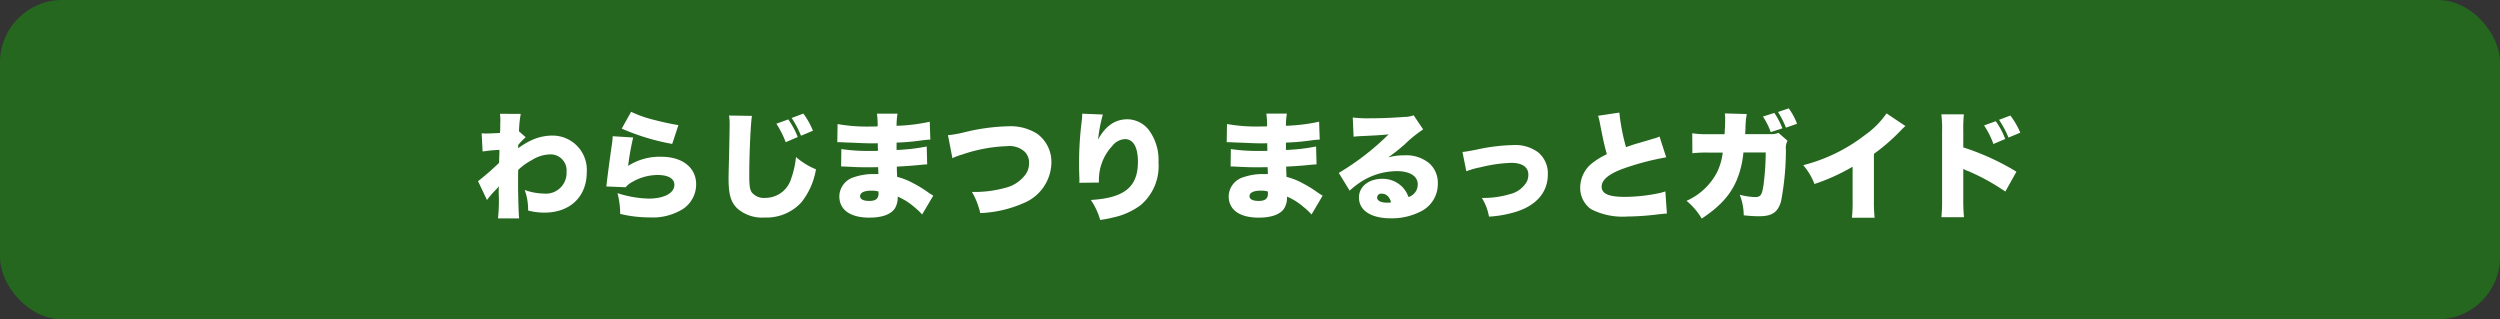 <svg xmlns="http://www.w3.org/2000/svg" width="321" height="41" viewBox="0 0 321 41">
  <rect x="0" y="0" width="321" height="41" fill="#333333" stroke="none"/>
  <g id="waraji-guide-title" transform="translate(-35 -313)">
    <rect id="長方形_16" data-name="長方形 16" width="321" height="41" rx="8" transform="translate(35 313)" fill="#25671f"/>
    <path id="パス_4106" data-name="パス 4106" d="M1.53-1.32a12.82,12.82,0,0,1,.975-1.155c.39-.4.39-.4.555-.6-.03.6-.03.6-.03.8a20.586,20.586,0,0,1-.09,3.315H5.655C5.58.285,5.52-2,5.52-3.885c0-.3,0-.6.015-1.29a7.268,7.268,0,0,1,1.74-1.26,4.563,4.563,0,0,1,2.25-.735,2.054,2.054,0,0,1,2.22,2.235,2.656,2.656,0,0,1-2.91,2.79,7.475,7.475,0,0,1-2.46-.465A7.5,7.5,0,0,1,6.81.03,7.915,7.915,0,0,0,8.91.3c3.285,0,5.43-2.04,5.43-5.19a4.4,4.4,0,0,0-4.53-4.7,6.389,6.389,0,0,0-2.67.645,9.8,9.8,0,0,0-1.62.99,1.138,1.138,0,0,0,.015-.24A1.225,1.225,0,0,1,5.55-8.4,7.412,7.412,0,0,1,6.5-9.375L5.64-10.14a13.955,13.955,0,0,1,.225-2.235L3.2-12.39c.03.36.045.495.045.7v.105c0,.165,0,.33-.015.48A10.875,10.875,0,0,1,3.2-9.93c-.375.03-1.62.075-1.785.075-.105,0-.105,0-.57-.03l.12,2.34a18.3,18.3,0,0,1,2.16-.21c0,.33,0,.33-.015.825-.015.3-.015.465-.03.84a34.583,34.583,0,0,1-2.7,2.355Zm17.3-9.165a29.089,29.089,0,0,0,6.48,1.965l.8-2.415c-.7-.105-2-.375-3.015-.645a15.122,15.122,0,0,1-3.06-1.065ZM17.67-9.51a8.726,8.726,0,0,1-.09.96c-.3,2.07-.615,4.47-.69,5.19a1.8,1.8,0,0,1-.045.3l2.49.105a2.61,2.61,0,0,1,.84-.675,6.49,6.49,0,0,1,3.285-.9c1.35,0,2.13.465,2.13,1.26,0,1.065-1.32,1.77-3.3,1.77a13.921,13.921,0,0,1-4.005-.7A10.405,10.405,0,0,1,18.63.465,16.027,16.027,0,0,0,22.4.915a7.358,7.358,0,0,0,4.29-1.08,3.793,3.793,0,0,0,1.695-3.18c0-2.13-1.77-3.525-4.44-3.525A7.483,7.483,0,0,0,19.65-5.7,32.943,32.943,0,0,1,20.3-9.345Zm21.015-1.605a12.133,12.133,0,0,1,1.2,2.37l1.545-.66a10.457,10.457,0,0,0-1.215-2.265Zm1.965-.735a12.6,12.6,0,0,1,1.2,2.28l1.53-.645a9.823,9.823,0,0,0-1.23-2.2Zm-8.04-.315a7.045,7.045,0,0,1,.075,1.14c0,.585-.03,2.01-.06,3.525-.075,3.015-.075,3.015-.075,3.4,0,2.1.285,3.06,1.14,3.885A4.842,4.842,0,0,0,37.17.93,6.075,6.075,0,0,0,41.88-1a9.2,9.2,0,0,0,1.89-4.26A9.118,9.118,0,0,1,41.205-6.84a11.4,11.4,0,0,1-.6,2.715,3.468,3.468,0,0,1-3.33,2.535,2.018,2.018,0,0,1-1.755-.72c-.255-.4-.315-.855-.315-2.355,0-2.5.18-6.51.345-7.455Zm13.9,3.42h.255c.045,0,.195,0,.4.015.555.03.555.03,1.125.045,1.725.075,1.98.09,2.79.09.135,0,.285,0,.63-.015v.36c.015.36.015.36.015.39v.225c-.465.015-.69.015-1.005.015a23.154,23.154,0,0,1-3.69-.24l-.03,2.235c.45,0,.525.015,1.185.045.855.045,1.545.06,2.415.06.225,0,.84-.015,1.155-.015,0,.075.015.375.03.885H51.33a7.578,7.578,0,0,0-2.67.4A2.615,2.615,0,0,0,46.77-1.8c0,1.74,1.4,2.745,3.855,2.745C52.26.945,53.4.525,53.9-.24a2.606,2.606,0,0,0,.36-1.515A7.781,7.781,0,0,1,56.385-.42,7.95,7.95,0,0,1,57.4.54L58.83-1.875c-.24-.15-.345-.21-.57-.36A14.945,14.945,0,0,0,56.25-3.48a8.593,8.593,0,0,0-2.055-.81c-.03-.63-.03-.63-.045-1.32.825-.03,2.265-.135,2.94-.21.645-.06.645-.06.96-.075l-.06-2.3a23.732,23.732,0,0,1-3.87.45v-.945a29.436,29.436,0,0,0,3.015-.255c.795-.105.885-.105,1.32-.135L58.38-11.37a23.088,23.088,0,0,1-4.26.525,9.327,9.327,0,0,1,.12-1.56H51.6a10.478,10.478,0,0,1,.09,1.635c-.45.015-.645.015-.825.015a21.545,21.545,0,0,1-4.32-.315Zm5.28,6.33s.015.165.015.255c0,.675-.36.96-1.2.96-.75,0-1.17-.225-1.17-.6,0-.465.525-.72,1.44-.72A3.239,3.239,0,0,1,51.795-2.415Zm9.5-4.275a8.538,8.538,0,0,1,1.29-.48,19.623,19.623,0,0,1,5.775-1.065,2.888,2.888,0,0,1,2.22.72A1.956,1.956,0,0,1,71.13-6.06a2.422,2.422,0,0,1-.48,1.5,4.573,4.573,0,0,1-2.58,1.68,14.838,14.838,0,0,1-4.275.525A9.244,9.244,0,0,1,64.86.36,15.284,15.284,0,0,0,70.485-.945,5.72,5.72,0,0,0,74-6.12,4.456,4.456,0,0,0,72.15-9.84a6.41,6.41,0,0,0-3.72-.945,25.989,25.989,0,0,0-5.73.8,14.124,14.124,0,0,1-1.98.345Zm16.665-5.715v.12a7.411,7.411,0,0,1-.06.825,43.273,43.273,0,0,0-.345,5.475c0,.42.015,1.32.045,1.9v.3a1.734,1.734,0,0,1-.015.255l2.52-.03a7.718,7.718,0,0,1,.06-1.23,6.363,6.363,0,0,1,1.665-3.48,2.205,2.205,0,0,1,1.62-.87c1.065,0,1.665,1.035,1.665,2.91,0,3.24-1.74,4.65-6.045,4.905a8.889,8.889,0,0,1,1.2,2.565A15.412,15.412,0,0,0,82.035.9a9.025,9.025,0,0,0,3.42-1.56A6.547,6.547,0,0,0,87.75-6.15,6.427,6.427,0,0,0,86.5-10.32a3.544,3.544,0,0,0-2.715-1.365c-1.605,0-2.82.84-3.795,2.6a20.113,20.113,0,0,1,.615-3.21ZM96.51-8.745h.255c.045,0,.2,0,.405.015.555.03.555.03,1.125.045,1.725.075,1.98.09,2.79.09.135,0,.285,0,.63-.015v.36c.015.36.015.36.015.39v.225c-.465.015-.69.015-1,.015a23.154,23.154,0,0,1-3.69-.24l-.03,2.235c.45,0,.525.015,1.185.045.855.045,1.545.06,2.415.06.225,0,.84-.015,1.155-.015,0,.075.015.375.03.885h-.465a7.578,7.578,0,0,0-2.67.4A2.615,2.615,0,0,0,96.765-1.8c0,1.74,1.4,2.745,3.855,2.745,1.635,0,2.775-.42,3.27-1.185a2.606,2.606,0,0,0,.36-1.515A7.781,7.781,0,0,1,106.38-.42a7.95,7.95,0,0,1,1.02.96l1.425-2.415c-.24-.15-.345-.21-.57-.36a14.945,14.945,0,0,0-2.01-1.245,8.593,8.593,0,0,0-2.055-.81c-.03-.63-.03-.63-.045-1.32.825-.03,2.265-.135,2.94-.21.645-.06.645-.06.96-.075l-.06-2.3a23.732,23.732,0,0,1-3.87.45v-.945a29.436,29.436,0,0,0,3.015-.255c.795-.105.885-.105,1.32-.135l-.075-2.295a23.088,23.088,0,0,1-4.26.525,9.328,9.328,0,0,1,.12-1.56H101.6a10.477,10.477,0,0,1,.09,1.635c-.45.015-.645.015-.825.015a21.545,21.545,0,0,1-4.32-.315Zm5.28,6.33s.015.165.015.255c0,.675-.36.96-1.2.96-.75,0-1.17-.225-1.17-.6,0-.465.525-.72,1.44-.72A3.239,3.239,0,0,1,101.79-2.415ZM112.8-9.45c.3-.03.585-.06.99-.075,2.115-.1,2.715-.135,3.51-.225a33.069,33.069,0,0,1-6.4,4.95l1.395,2.28a11.154,11.154,0,0,1,1.44-1.125,8.626,8.626,0,0,1,4.62-1.38c1.665,0,2.685.645,2.685,1.695A1.685,1.685,0,0,1,119.85-1.7a3.529,3.529,0,0,0-.69-1.185,3.518,3.518,0,0,0-2.685-1.155c-1.74,0-2.985,1.005-2.985,2.4,0,1.665,1.545,2.67,4.08,2.67A8.153,8.153,0,0,0,121.545.09a3.918,3.918,0,0,0,2.07-3.525,3.33,3.33,0,0,0-1.1-2.6,4.61,4.61,0,0,0-3.21-1.02,7.176,7.176,0,0,0-2.055.27c1-.735,1.275-.96,2.07-1.635a16.13,16.13,0,0,1,2.415-1.965L120.51-12.2a3.024,3.024,0,0,1-1.14.21c-1.515.12-3.18.18-4.515.18a16.787,16.787,0,0,1-2.16-.1Zm4.815,8.43a2.277,2.277,0,0,1-.5.045c-.81,0-1.29-.255-1.29-.66a.517.517,0,0,1,.585-.5C117-2.13,117.42-1.74,117.615-1.02Zm9.66-3.99a11.069,11.069,0,0,1,1.875-.525,18.663,18.663,0,0,1,3.93-.555c1.365,0,2.16.555,2.16,1.5a2.121,2.121,0,0,1-.18.885,3.394,3.394,0,0,1-2.145,1.62,11.907,11.907,0,0,1-3.645.5,6.623,6.623,0,0,1,.915,2.4,14.68,14.68,0,0,0,3.4-.6c2.67-.81,4.155-2.52,4.155-4.815A3.487,3.487,0,0,0,136.5-7.44a4.958,4.958,0,0,0-3.285-.93,23.918,23.918,0,0,0-4.71.6c-1.2.225-1.2.225-1.725.285Zm16.92-7.125a7.523,7.523,0,0,1,.24.99c.45,2.28.525,2.64.885,3.945a9.664,9.664,0,0,0-1.875,1.14A4.02,4.02,0,0,0,141.9-2.97a3.335,3.335,0,0,0,1.38,2.82A8.824,8.824,0,0,0,147.945.8a33.457,33.457,0,0,0,3.78-.255c.765-.09.93-.105,1.305-.12l-.2-2.85a6.548,6.548,0,0,1-.795.225,21.9,21.9,0,0,1-4.4.48c-2.085,0-2.985-.405-2.985-1.32,0-.885.99-1.68,2.91-2.355A33.935,33.935,0,0,1,152.94-6.8l-.855-2.67a3.026,3.026,0,0,1-.615.225c-.54.165-.54.165-1.965.585-.615.165-1.05.315-1.725.555a26.071,26.071,0,0,1-.855-4.44Zm21.165.1a8.845,8.845,0,0,1,1,1.995l1.5-.48a9.677,9.677,0,0,0-1.035-1.98Zm1.935-.585a11.546,11.546,0,0,1,1.02,2.01l1.425-.495a8.239,8.239,0,0,0-1.065-1.98Zm-8.925,2.85a11.706,11.706,0,0,1-2.085-.12L156.3-7.32a15.35,15.35,0,0,1,2.025-.09H160.2a7.949,7.949,0,0,1-.75,2.565,8.131,8.131,0,0,1-3.9,3.63,8.671,8.671,0,0,1,1.95,2.28c3.045-2.01,4.47-3.96,5.13-6.99a12.856,12.856,0,0,0,.225-1.5h2.865a34.651,34.651,0,0,1-.285,4.185c-.2,1.3-.375,1.545-1.1,1.545a8.592,8.592,0,0,1-1.95-.3,7.383,7.383,0,0,1,.51,2.64,17.568,17.568,0,0,0,1.965.12c1.665,0,2.385-.48,2.82-1.875a35.467,35.467,0,0,0,.63-6.705,1.873,1.873,0,0,1,.21-1.11l-1.17-1.02a2.169,2.169,0,0,1-1.005.165h-3.27c.03-.36.03-.36.045-.765a10.763,10.763,0,0,1,.165-1.815l-2.82-.075a4.2,4.2,0,0,1,.045.75c0,.465-.03,1.335-.075,1.92Zm22.86-2.67A11.007,11.007,0,0,1,178.5-9.69a21.734,21.734,0,0,1-7.965,3.9,8.054,8.054,0,0,1,1.44,2.415,25.532,25.532,0,0,0,4.9-2.22v4.14A20.381,20.381,0,0,1,176.79.96h2.91a21.439,21.439,0,0,1-.09-2.43V-7.245a25.143,25.143,0,0,0,3.465-3.015,5.368,5.368,0,0,1,.585-.555Zm12.525,1.545a10.768,10.768,0,0,1,1.2,2.385l1.515-.645a9.557,9.557,0,0,0-1.215-2.28Zm1.92-.72a12.391,12.391,0,0,1,1.215,2.28l1.515-.63a10.151,10.151,0,0,0-1.275-2.2Zm-4.5,12.5a22,22,0,0,1-.09-2.3v-3.9a3.6,3.6,0,0,0,.675.3,27.8,27.8,0,0,1,4.725,2.61l1.425-2.55a31.816,31.816,0,0,0-6.825-3.12v-2.055a19.4,19.4,0,0,1,.075-2.19h-2.895a14.192,14.192,0,0,1,.1,2.175v8.73a21.41,21.41,0,0,1-.09,2.3Z" transform="translate(96 340)" fill="#fff"/>
  </g>
</svg>
